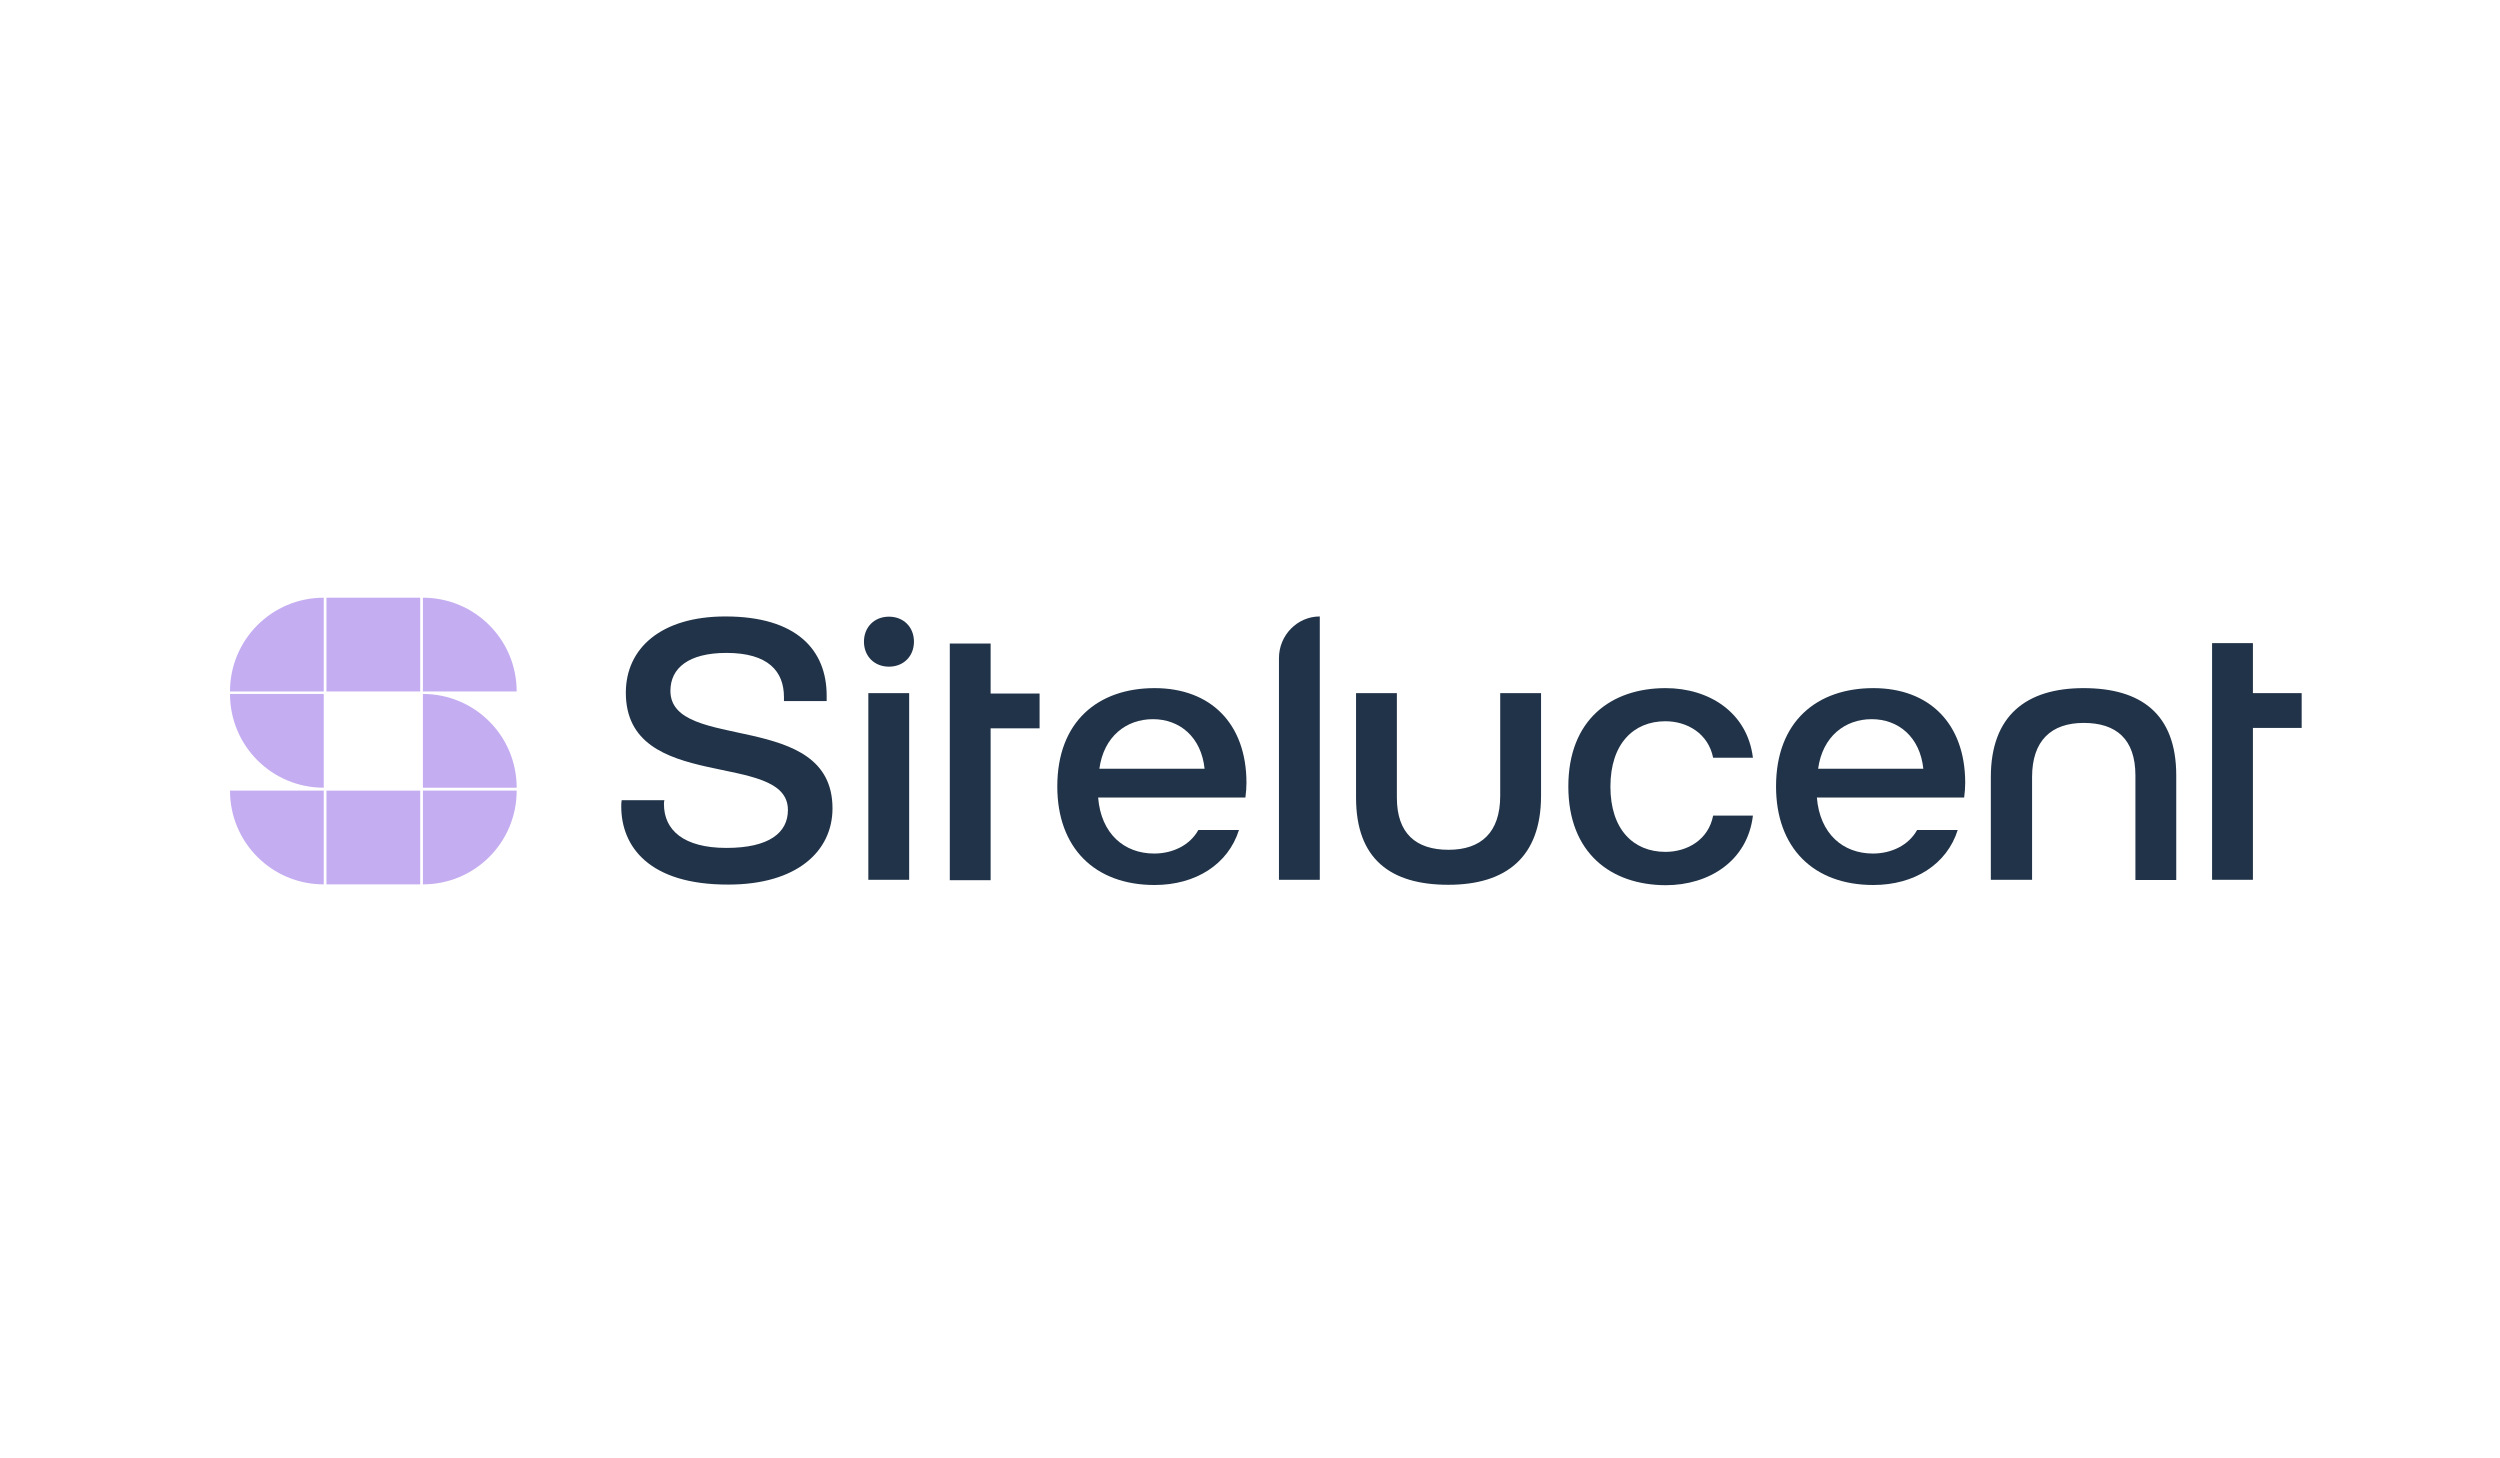 <?xml version="1.0" encoding="utf-8"?>
<!-- Generator: Adobe Illustrator 27.8.0, SVG Export Plug-In . SVG Version: 6.00 Build 0)  -->
<svg version="1.1" id="Layer_1" xmlns="http://www.w3.org/2000/svg" xmlns:xlink="http://www.w3.org/1999/xlink" x="0px" y="0px"
	 viewBox="0 0 1200 700" style="enable-background:new 0 0 1200 700;" xml:space="preserve">
<style type="text/css">
	.st0{fill:#C4ADF1;}
	.st1{fill:#213348;}
</style>
<rect x="156.7" y="379.5" class="st0" width="45" height="45"/>
<rect x="156.7" y="286.9" class="st0" width="45" height="45"/>
<path class="st0" d="M155.4,286.9c-24.9,0-45,20.1-45,45h45V286.9z"/>
<path class="st0" d="M248,378.1c0-24.9-20.1-45-45-45v45H248z"/>
<path class="st0" d="M110.4,333.1c0,24.9,20.1,45,45,45v-45H110.4z"/>
<path class="st0" d="M155.4,424.5c-24.9,0-45-20.1-45-45h45V424.5z"/>
<path class="st0" d="M203,286.9c24.9,0,45,20.1,45,45h-45V286.9z"/>
<path class="st0" d="M203,424.5c24.9,0,45-20.1,45-45h-45V424.5z"/>
<path class="st1" d="M298.2,387.1c0-0.9,0-1.9,0.2-3h20.5c-0.2,0.7-0.2,1.4-0.2,1.9c0,12.5,9.5,21,30,21s29.5-7.3,29.5-18.2
	c0-29-77.8-7.6-77.8-56.3c0-21.4,17-36.6,47.8-36.6c34.2,0,48.6,16.1,48.6,38v2.6h-20.5v-1.9c0-12.3-7.5-21.2-27.6-21.2
	c-18.2,0-26.9,7.3-26.9,18.2c0,29.7,77.8,8.7,77.8,56.4c0,20.7-17.2,36.6-50,36.6C311.4,424.7,298.2,406.2,298.2,387.1L298.2,387.1z
	"/>
<path class="st1" d="M414.7,308c0-7,5-12,12-12s12,5,12,12s-5,12-12,12S414.7,315,414.7,308z M416.8,422.3v-89.6h19.6v89.6H416.8z"
	/>
<path class="st1" d="M507.5,377.5c0-31.4,19.8-47.2,46.7-47.2s44.1,17,44.1,45.5c0,1.9-0.2,5-0.5,7h-70.7
	c1.4,17.4,12.5,26.9,26.9,26.9c8.9,0,17.2-4,21.2-11.3h19.5c-5.2,16.5-20.8,26.4-40.5,26.4C525.4,424.8,507.5,406.9,507.5,377.5
	L507.5,377.5z M578.2,369c-1.6-15.3-12-23.8-24.8-23.8s-23.6,8.3-25.7,23.8H578.2L578.2,369z"/>
<path class="st1" d="M613.9,422.3V315.9c0-11,8.8-20,19.6-20l0,0v126.4L613.9,422.3L613.9,422.3z"/>
<path class="st1" d="M650.9,382.9v-50.2h19.6v50.2c0,17.2,9.2,25,24.8,25s24.8-8.3,24.8-25.9v-49.3h19.6V382
	c0,29.5-16.8,42.7-44.5,42.7S650.9,412.4,650.9,382.9L650.9,382.9z"/>
<path class="st1" d="M752.8,377.5c0-32,20.5-47.2,46.7-47.2c20.7,0,39.2,11.5,41.9,33.4h-19.1c-2.3-11.5-12.3-17.5-22.9-17.5
	c-15.3,0-26.4,10.8-26.4,31.4s11.1,31.3,26.4,31.3c10.6,0,20.7-5.9,22.9-17.4h19.1c-2.6,21.9-21.2,33.4-41.9,33.4
	C773.3,424.8,752.8,409.5,752.8,377.5L752.8,377.5z"/>
<path class="st1" d="M852.5,377.5c0-31.4,19.8-47.2,46.7-47.2s44.1,17,44.1,45.5c0,1.9-0.2,5-0.5,7h-70.7
	c1.4,17.4,12.5,26.9,26.9,26.9c8.9,0,17.2-4,21.2-11.3h19.5c-5.2,16.5-20.8,26.4-40.5,26.4C870.4,424.8,852.5,406.9,852.5,377.5
	L852.5,377.5z M923.2,369c-1.6-15.3-12-23.8-24.8-23.8s-23.6,8.3-25.7,23.8H923.2L923.2,369z"/>
<path class="st1" d="M955.6,422.3V373c0-29.5,17-42.7,44.5-42.7s44.5,12.3,44.5,41.9v50.2h-19.6v-50.2c0-17.4-9.2-25.2-24.8-25.2
	s-24.8,8.5-24.8,26v49.3L955.6,422.3L955.6,422.3z"/>
<path class="st1" d="M455.9,422.5v-72.9h0v-16.7h0v-24h19.6v24H499v16.7h-23.5v72.9H455.9z"/>
<path class="st1" d="M1061.8,422.3v-72.9h0v-16.7h0v-24h19.6v24h23.4v16.7h-23.4v72.9H1061.8z"/>
</svg>
